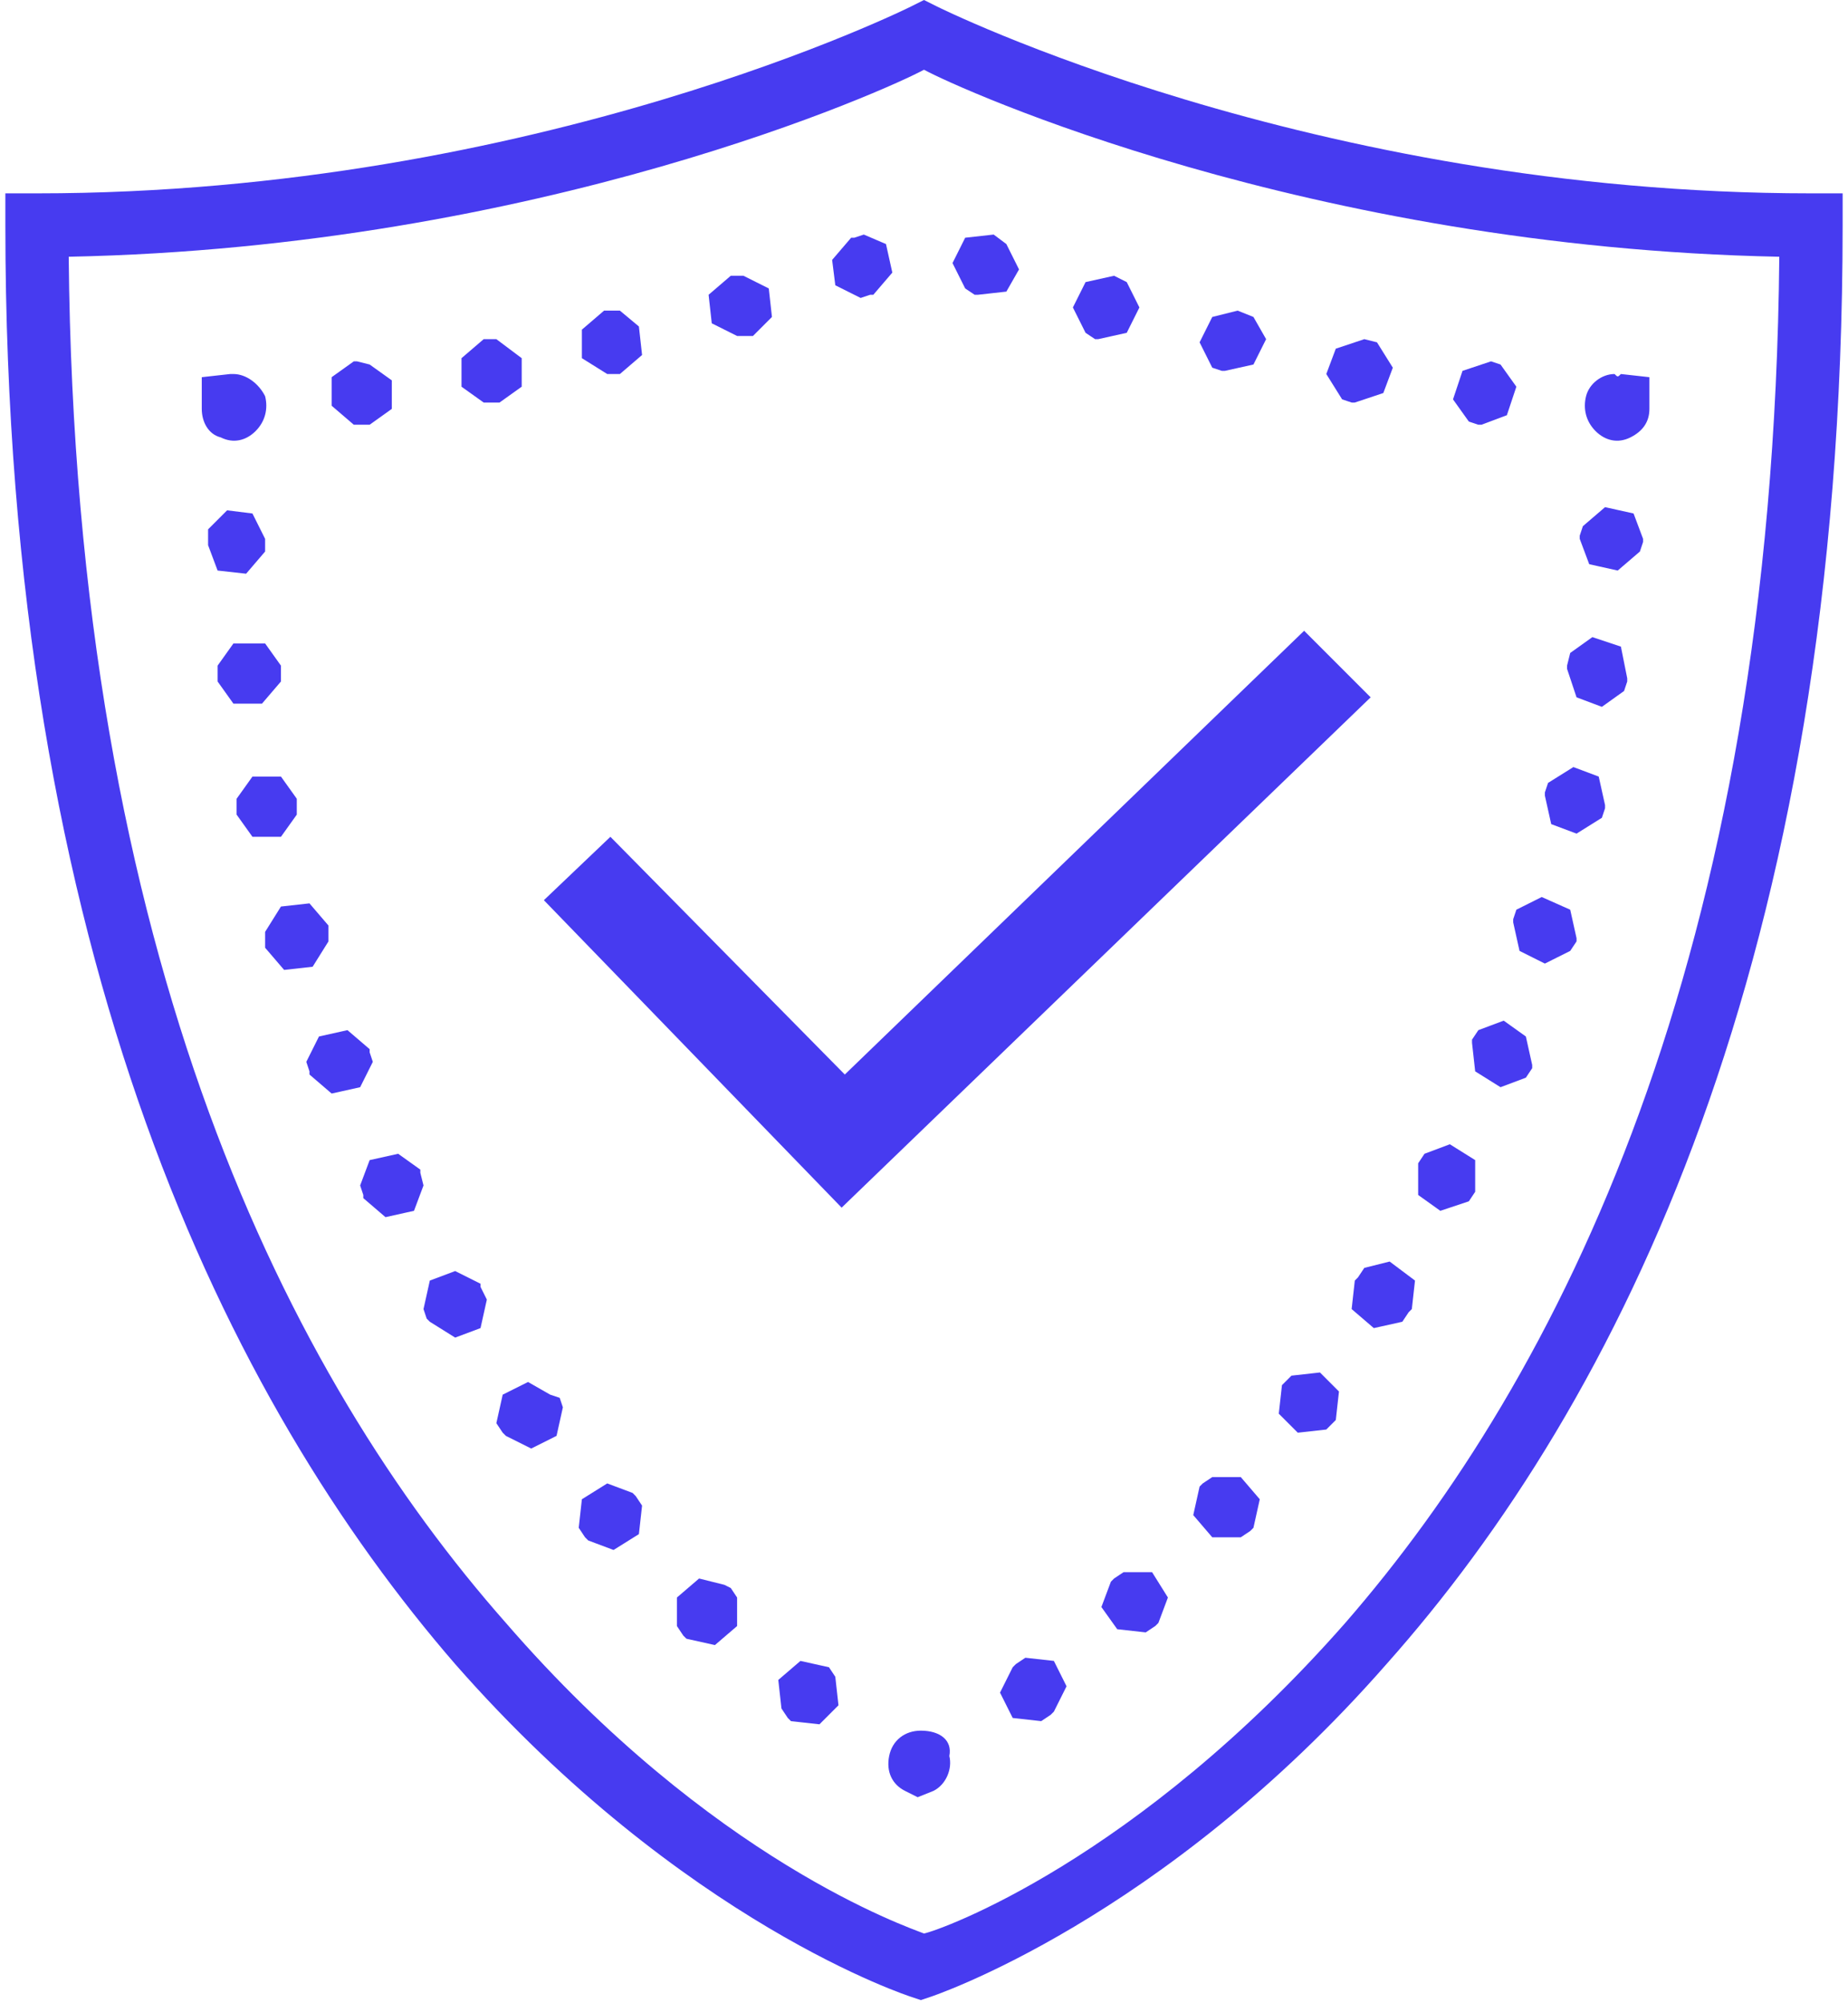 <?xml version="1.0" encoding="utf-8"?>
<!-- Generator: Adobe Illustrator 27.5.0, SVG Export Plug-In . SVG Version: 6.00 Build 0)  -->
<svg version="1.1" width="60" height="65" id="Layer_1" xmlns="http://www.w3.org/2000/svg" xmlns:xlink="http://www.w3.org/1999/xlink" x="0px" y="0px"
	 viewBox="0 0 58 63.2" style="enable-background:new 0 0 58 63.2;" xml:space="preserve">
<style type="text/css">
	.st0{fill:#473BF0;}
</style>
<path class="st0" d="M29,0l-0.4,0.2c0,0-11.8,5.9-27.6,5.9H0v1c0,23.2,7.1,37.2,14.2,45.4c7.2,8.2,14.4,10.5,14.4,10.5l0.3,0.1
	l0.3-0.1c0,0,7.3-2.4,14.4-10.5C50.9,44.3,58,30.3,58,7.1v-1h-1c-15.8,0-27.6-5.9-27.6-5.9L29,0z M29,2.2c1.1,0.6,12.1,5.6,27,5.9
	c-0.2,22.2-7,35.4-13.7,43.1C35.7,58.7,29.5,60.9,29,61c-0.5-0.2-6.7-2.3-13.2-9.8C9,43.5,2.2,30.3,2,8.1C16.9,7.8,27.9,2.8,29,2.2z
	 M27.1,7.4l-0.3,0.1l-0.1,0l-0.6,0.7L26.2,9L27,9.4l0.3-0.1l0.1,0l0.6-0.7l-0.2-0.9L27.1,7.4z M31.2,7.4l-0.9,0.1l-0.4,0.8l0.4,0.8
	l0.3,0.2l0.1,0l0.9-0.1L32,8.5l-0.4-0.8L31.2,7.4L31.2,7.4z M23.3,8.7l-0.3,0l-0.1,0l-0.7,0.6l0.1,0.9l0.8,0.4l0.4,0l0.1,0l0.6-0.6
	l-0.1-0.9L23.3,8.7z M35,8.7l-0.9,0.2l-0.4,0.8l0.4,0.8l0.3,0.2l0.1,0l0.9-0.2l0.4-0.8l-0.4-0.8L35,8.7L35,8.7z M19.4,9.8l-0.4,0
	l-0.1,0l-0.7,0.6l0,0.9l0.8,0.5l0.3,0l0.1,0l0.7-0.6l-0.1-0.9L19.4,9.8z M38.9,9.8L38.1,10l-0.4,0.8l0.4,0.8l0.3,0.1l0.1,0l0.9-0.2
	l0.4-0.8L39.4,10L38.9,9.8L38.9,9.8z M15.5,10.7l-0.3,0l-0.1,0l-0.7,0.6l0,0.9l0.7,0.5l0.4,0l0.1,0l0.7-0.5l0-0.9L15.5,10.7z
	 M42.9,10.7L42,11l-0.3,0.8l0.5,0.8l0.3,0.1l0.1,0l0.9-0.3l0.3-0.8l-0.5-0.8L42.9,10.7L42.9,10.7z M46.9,11.4L46,11.7l-0.3,0.9
	l0.5,0.7l0.3,0.1l0.1,0l0.8-0.3l0.3-0.9l-0.5-0.7L46.9,11.4L46.9,11.4z M11.1,11.4l-0.1,0l-0.7,0.5l0,0.9l0.7,0.6l0.4,0l0.1,0
	l0.7-0.5l0-0.9l-0.7-0.5L11.1,11.4z M7.2,11.8C7.2,11.8,7.2,11.8,7.2,11.8c-0.1,0-0.1,0-0.1,0l-0.9,0.1v1c0,0.4,0.2,0.8,0.6,0.9
	c0.4,0.2,0.8,0.1,1.1-0.2c0.3-0.3,0.4-0.7,0.3-1.1C8,12.1,7.6,11.8,7.2,11.8z M50.8,11.8c-0.4,0-0.8,0.3-0.9,0.7
	c-0.1,0.4,0,0.8,0.3,1.1c0,0,0,0,0,0c0.3,0.3,0.7,0.4,1.1,0.2c0.4-0.2,0.6-0.5,0.6-0.9v-1l-0.9-0.1C50.9,11.9,50.9,11.9,50.8,11.8
	C50.8,11.8,50.8,11.8,50.8,11.8z M50.5,16l-0.7,0.6l-0.1,0.3l0,0.1l0.3,0.8l0.9,0.2l0.7-0.6l0.1-0.3l0-0.1l-0.3-0.8L50.5,16z
	 M7,16.1l-0.6,0.6l0,0.3v0.1l0,0.1L6.7,18l0.9,0.1l0.6-0.7l0-0.4v0l0,0v0l-0.4-0.8L7,16.1z M41,19.9l-14.5,14l-7.4-7.5L17,28.4
	l9.4,9.7l16.7-16.1L41,19.9z M50.1,20.1l-0.7,0.5L49.3,21l0,0.1l0.3,0.9l0.8,0.3l0.7-0.5l0.1-0.3l0-0.1L51,20.4L50.1,20.1z
	 M7.2,20.3L6.7,21l0,0.4l0,0.1l0.5,0.7l0.9,0l0.6-0.7l0-0.4l0-0.1l-0.5-0.7L7.2,20.3z M49.5,24.2l-0.8,0.5L48.6,25l0,0.1l0.2,0.9
	l0.8,0.3l0.8-0.5l0.1-0.3l0-0.1l-0.2-0.9L49.5,24.2z M8.7,24.5l-0.9,0l-0.5,0.7l0,0.4l0,0.1l0.5,0.7l0.9,0l0.5-0.7l0-0.4l0-0.1
	L8.7,24.5z M48.5,28.3l-0.8,0.4L47.6,29l0,0.1l0.2,0.9l0.8,0.4l0.8-0.4l0.2-0.3l0-0.1l-0.2-0.9L48.5,28.3z M9.6,28.5l-0.9,0.1
	l-0.5,0.8l0,0.4l0,0.1l0.6,0.7l0.9-0.1l0.5-0.8l0-0.4l0-0.1L9.6,28.5z M47.3,32.2l-0.8,0.3l-0.2,0.3l0,0.1l0.1,0.9l0.8,0.5l0.8-0.3
	l0.2-0.3l0-0.1L48,32.7L47.3,32.2z M10.8,32.5l-0.9,0.2l-0.4,0.8l0.1,0.3l0,0.1l0.7,0.6l0.9-0.2l0.4-0.8l-0.1-0.3l0-0.1L10.8,32.5z
	 M45.6,36.1l-0.8,0.3l-0.2,0.3l0,0.1l0,0.9l0.7,0.5l0.9-0.3l0.2-0.3l0-0.1l0-0.9L45.6,36.1z M12.4,36.4l-0.9,0.2l-0.3,0.8l0.1,0.3
	l0,0.1l0.7,0.6l0.9-0.2l0.3-0.8L13.1,37l0-0.1L12.4,36.4z M43.7,39.8L42.9,40l-0.2,0.3l-0.1,0.1l-0.1,0.9l0.7,0.6l0.9-0.2l0.2-0.3
	l0.1-0.1l0.1-0.9L43.7,39.8z M14.2,40.1l-0.8,0.3l-0.2,0.9l0.1,0.3l0.1,0.1l0.8,0.5l0.8-0.3l0.2-0.9L15,40.6L15,40.5L14.2,40.1z
	 M41.5,43.3l-0.9,0.1l-0.2,0.2l-0.1,0.1l-0.1,0.9l0.6,0.6l0.9-0.1l0.2-0.2l0.1-0.1l0.1-0.9L41.5,43.3z M16.5,43.6l-0.8,0.4l-0.2,0.9
	l0.2,0.3l0.1,0.1l0.8,0.4l0.8-0.4l0.2-0.9l-0.1-0.3L17.2,44L16.5,43.6z M39,46.6l-0.9,0l-0.3,0.2l-0.1,0.1l-0.2,0.9l0.6,0.7l0.9,0
	l0.3-0.2l0.1-0.1l0.2-0.9L39,46.6z M19,46.8l-0.8,0.5l-0.1,0.9l0.2,0.3l0.1,0.1l0.8,0.3l0.8-0.5l0.1-0.9l-0.2-0.3l-0.1-0.1L19,46.8z
	 M35.3,49.6L35,49.8l-0.1,0.1l-0.3,0.8l0.5,0.7l0.9,0.1l0.3-0.2l0.1-0.1l0.3-0.8l-0.5-0.8L35.3,49.6z M21.9,49.8l-0.7,0.6l0,0.9
	l0.2,0.3l0.1,0.1l0.9,0.2l0.7-0.6l0-0.9l-0.2-0.3L22.7,50L21.9,49.8z M32.2,52.3l-0.3,0.2l-0.1,0.1l-0.4,0.8l0.4,0.8l0.9,0.1
	l0.3-0.2l0.1-0.1l0.4-0.8l-0.4-0.8L32.2,52.3z M25.1,52.4L24.4,53l0.1,0.9l0.2,0.3l0.1,0.1l0.9,0.1l0.6-0.6l-0.1-0.9L26,52.6
	L26,52.6L25.1,52.4z M28.9,54.6c-0.5,0-0.9,0.3-1,0.8c-0.1,0.5,0.1,0.9,0.5,1.1c0,0,0,0,0,0l0.4,0.2l0.5-0.2
	c0.4-0.2,0.6-0.7,0.5-1.1C29.9,54.9,29.5,54.6,28.9,54.6C29,54.6,29,54.6,28.9,54.6C29,54.6,28.9,54.6,28.9,54.6z"/>
</svg>
